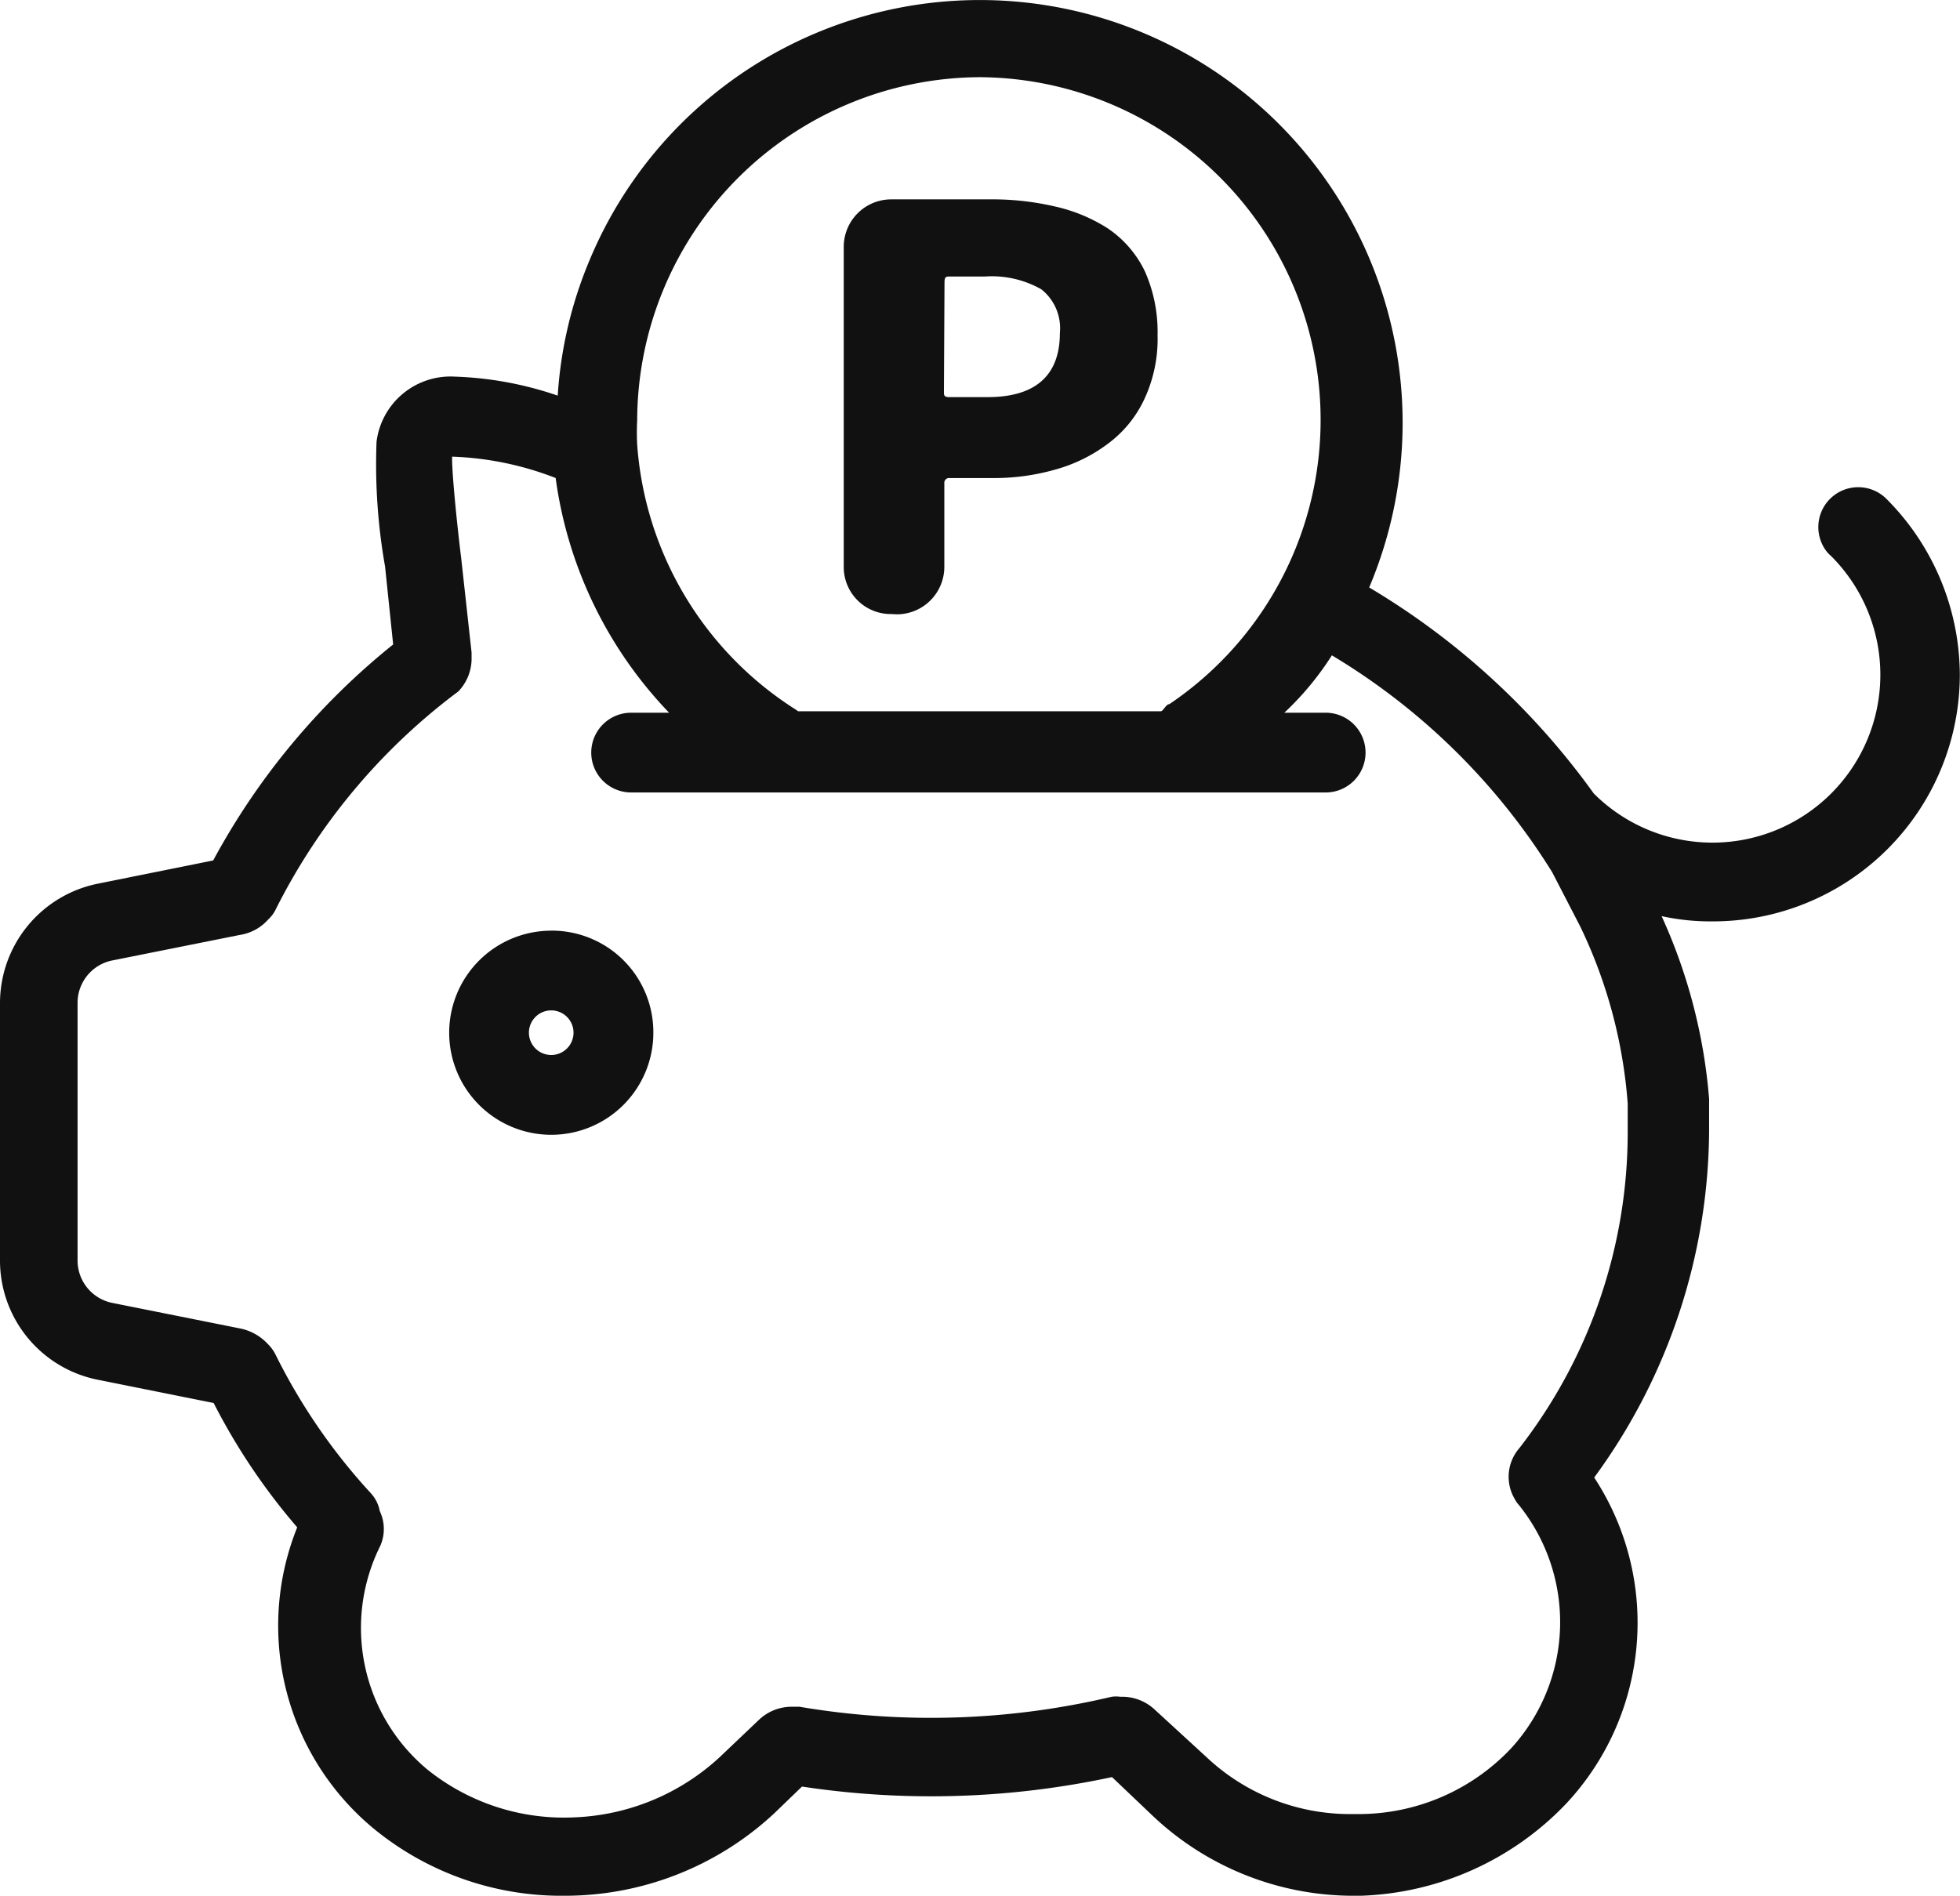 <svg xmlns="http://www.w3.org/2000/svg" xmlns:xlink="http://www.w3.org/1999/xlink" width="43.412" height="42" viewBox="0 0 43.412 42">
  <defs>
    <clipPath id="clip-path">
      <rect id="長方形_373" data-name="長方形 373" width="43.412" height="42" fill="#111"/>
    </clipPath>
  </defs>
  <g id="グループ_785" data-name="グループ 785" transform="translate(-556 -7103)">
    <g id="グループ_784" data-name="グループ 784" transform="translate(556 7103)">
      <g id="グループ_783" data-name="グループ 783" transform="translate(0 0)" clip-path="url(#clip-path)">
        <path id="パス_279" data-name="パス 279" d="M11.721,19.606a2.261,2.261,0,1,0,2.261,2.261v-.011a2.25,2.25,0,0,0-2.251-2.251h-.011m0,2.755a.494.494,0,1,1,.494-.494.494.494,0,0,1-.494.494" transform="translate(0.489 1.013)" fill="#111"/>
        <path id="パス_280" data-name="パス 280" d="M41.8,11.07a.884.884,0,0,0-1.329,1.164.866.866,0,0,0,.088.087A3.718,3.718,0,1,1,35.3,17.579a16.5,16.5,0,0,0-4.974-4.564,9.364,9.364,0,1,0-17.247-7.3,9.247,9.247,0,0,0-.726,3.05,7.779,7.779,0,0,0-2.282-.421A1.651,1.651,0,0,0,8.34,9.787a13.033,13.033,0,0,0,.189,2.766l.179,1.725a15.669,15.669,0,0,0-3.986,4.785l-2.556.515A2.7,2.7,0,0,0,0,22.228v5.679a2.693,2.693,0,0,0,2.166,2.661l2.566.515a13.9,13.9,0,0,0,1.851,2.755,5.836,5.836,0,0,0,1.725,6.7A6.552,6.552,0,0,0,12.515,42a6.8,6.8,0,0,0,4.638-1.83l.61-.589a19.086,19.086,0,0,0,6.867-.21l.873.831A6.468,6.468,0,0,0,29.93,42h.21A6.581,6.581,0,0,0,34.7,39.948a5.869,5.869,0,0,0,.61-7.214,13.108,13.108,0,0,0,2.545-7.688v-.7a12.07,12.07,0,0,0-1.052-4.049,5.092,5.092,0,0,0,1.136.116,5.468,5.468,0,0,0,5.469-5.469A5.543,5.543,0,0,0,41.8,11.07M21.7,1.71A7.593,7.593,0,0,1,25.9,15.6c-.074,0-.137.158-.189.158H17.678s-.074-.053-.126-.084A7.594,7.594,0,0,1,14.113,9.85a5.069,5.069,0,0,1,0-.536A7.624,7.624,0,0,1,21.7,1.71M33.653,32.082a.967.967,0,0,0-.105,1.125.611.611,0,0,0,.095.137,4.143,4.143,0,0,1-.168,5.384A4.638,4.638,0,0,1,30.14,40.19h-.168a4.636,4.636,0,0,1-3.25-1.262l-1.146-1.052a1.051,1.051,0,0,0-.757-.284.707.707,0,0,0-.2,0,17.377,17.377,0,0,1-6.909.221h-.158a1.051,1.051,0,0,0-.747.294l-.862.82a5.024,5.024,0,0,1-3.218,1.336,4.829,4.829,0,0,1-3.25-1.052,4.081,4.081,0,0,1-1.052-4.964.923.923,0,0,0-.011-.768.805.805,0,0,0-.21-.41,13.142,13.142,0,0,1-2.1-3.06.871.871,0,0,0-.168-.231,1.146,1.146,0,0,0-.62-.347l-2.839-.568a.958.958,0,0,1-.757-.936v-5.71a.958.958,0,0,1,.757-.936l2.839-.568a1.052,1.052,0,0,0,.631-.347.732.732,0,0,0,.168-.231,13.678,13.678,0,0,1,3.954-4.753l.084-.063a1.051,1.051,0,0,0,.294-.757v-.105l-.231-2.1c-.084-.673-.21-1.9-.2-2.24a6.963,6.963,0,0,1,2.293.473,9.308,9.308,0,0,0,2.513,5.2h-.841a.883.883,0,0,0,0,1.767H29.362a.883.883,0,0,0,0-1.767h-.915A6.575,6.575,0,0,0,29.5,14.519a14.528,14.528,0,0,1,4.88,4.806l.62,1.2a10.888,10.888,0,0,1,1.052,3.923v.61a11.409,11.409,0,0,1-2.4,7.025" transform="translate(0 0)" fill="#111"/>
        <path id="パス_281" data-name="パス 281" d="M18.822,13.387a1.041,1.041,0,0,1-1.052-1.052V5.248A1.052,1.052,0,0,1,18.822,4.2h2.187a6.094,6.094,0,0,1,1.441.158,3.623,3.623,0,0,1,1.167.484,2.4,2.4,0,0,1,.82.946,3.3,3.3,0,0,1,.284,1.42,3.148,3.148,0,0,1-.294,1.42,2.587,2.587,0,0,1-.81.989,3.482,3.482,0,0,1-1.157.568,4.948,4.948,0,0,1-1.4.189h-.946a.105.105,0,0,0-.116.094.078.078,0,0,0,0,.022v1.851a1.052,1.052,0,0,1-1.052,1.052Zm1.167-4.932c0,.084,0,.126.116.126h.852c1.052,0,1.6-.473,1.6-1.42a1.1,1.1,0,0,0-.41-.968,2.223,2.223,0,0,0-1.251-.284h-.778c-.074,0-.116,0-.116.126Z" transform="translate(0.918 0.217)" fill="#111"/>
      </g>
    </g>
  </g>
</svg>
